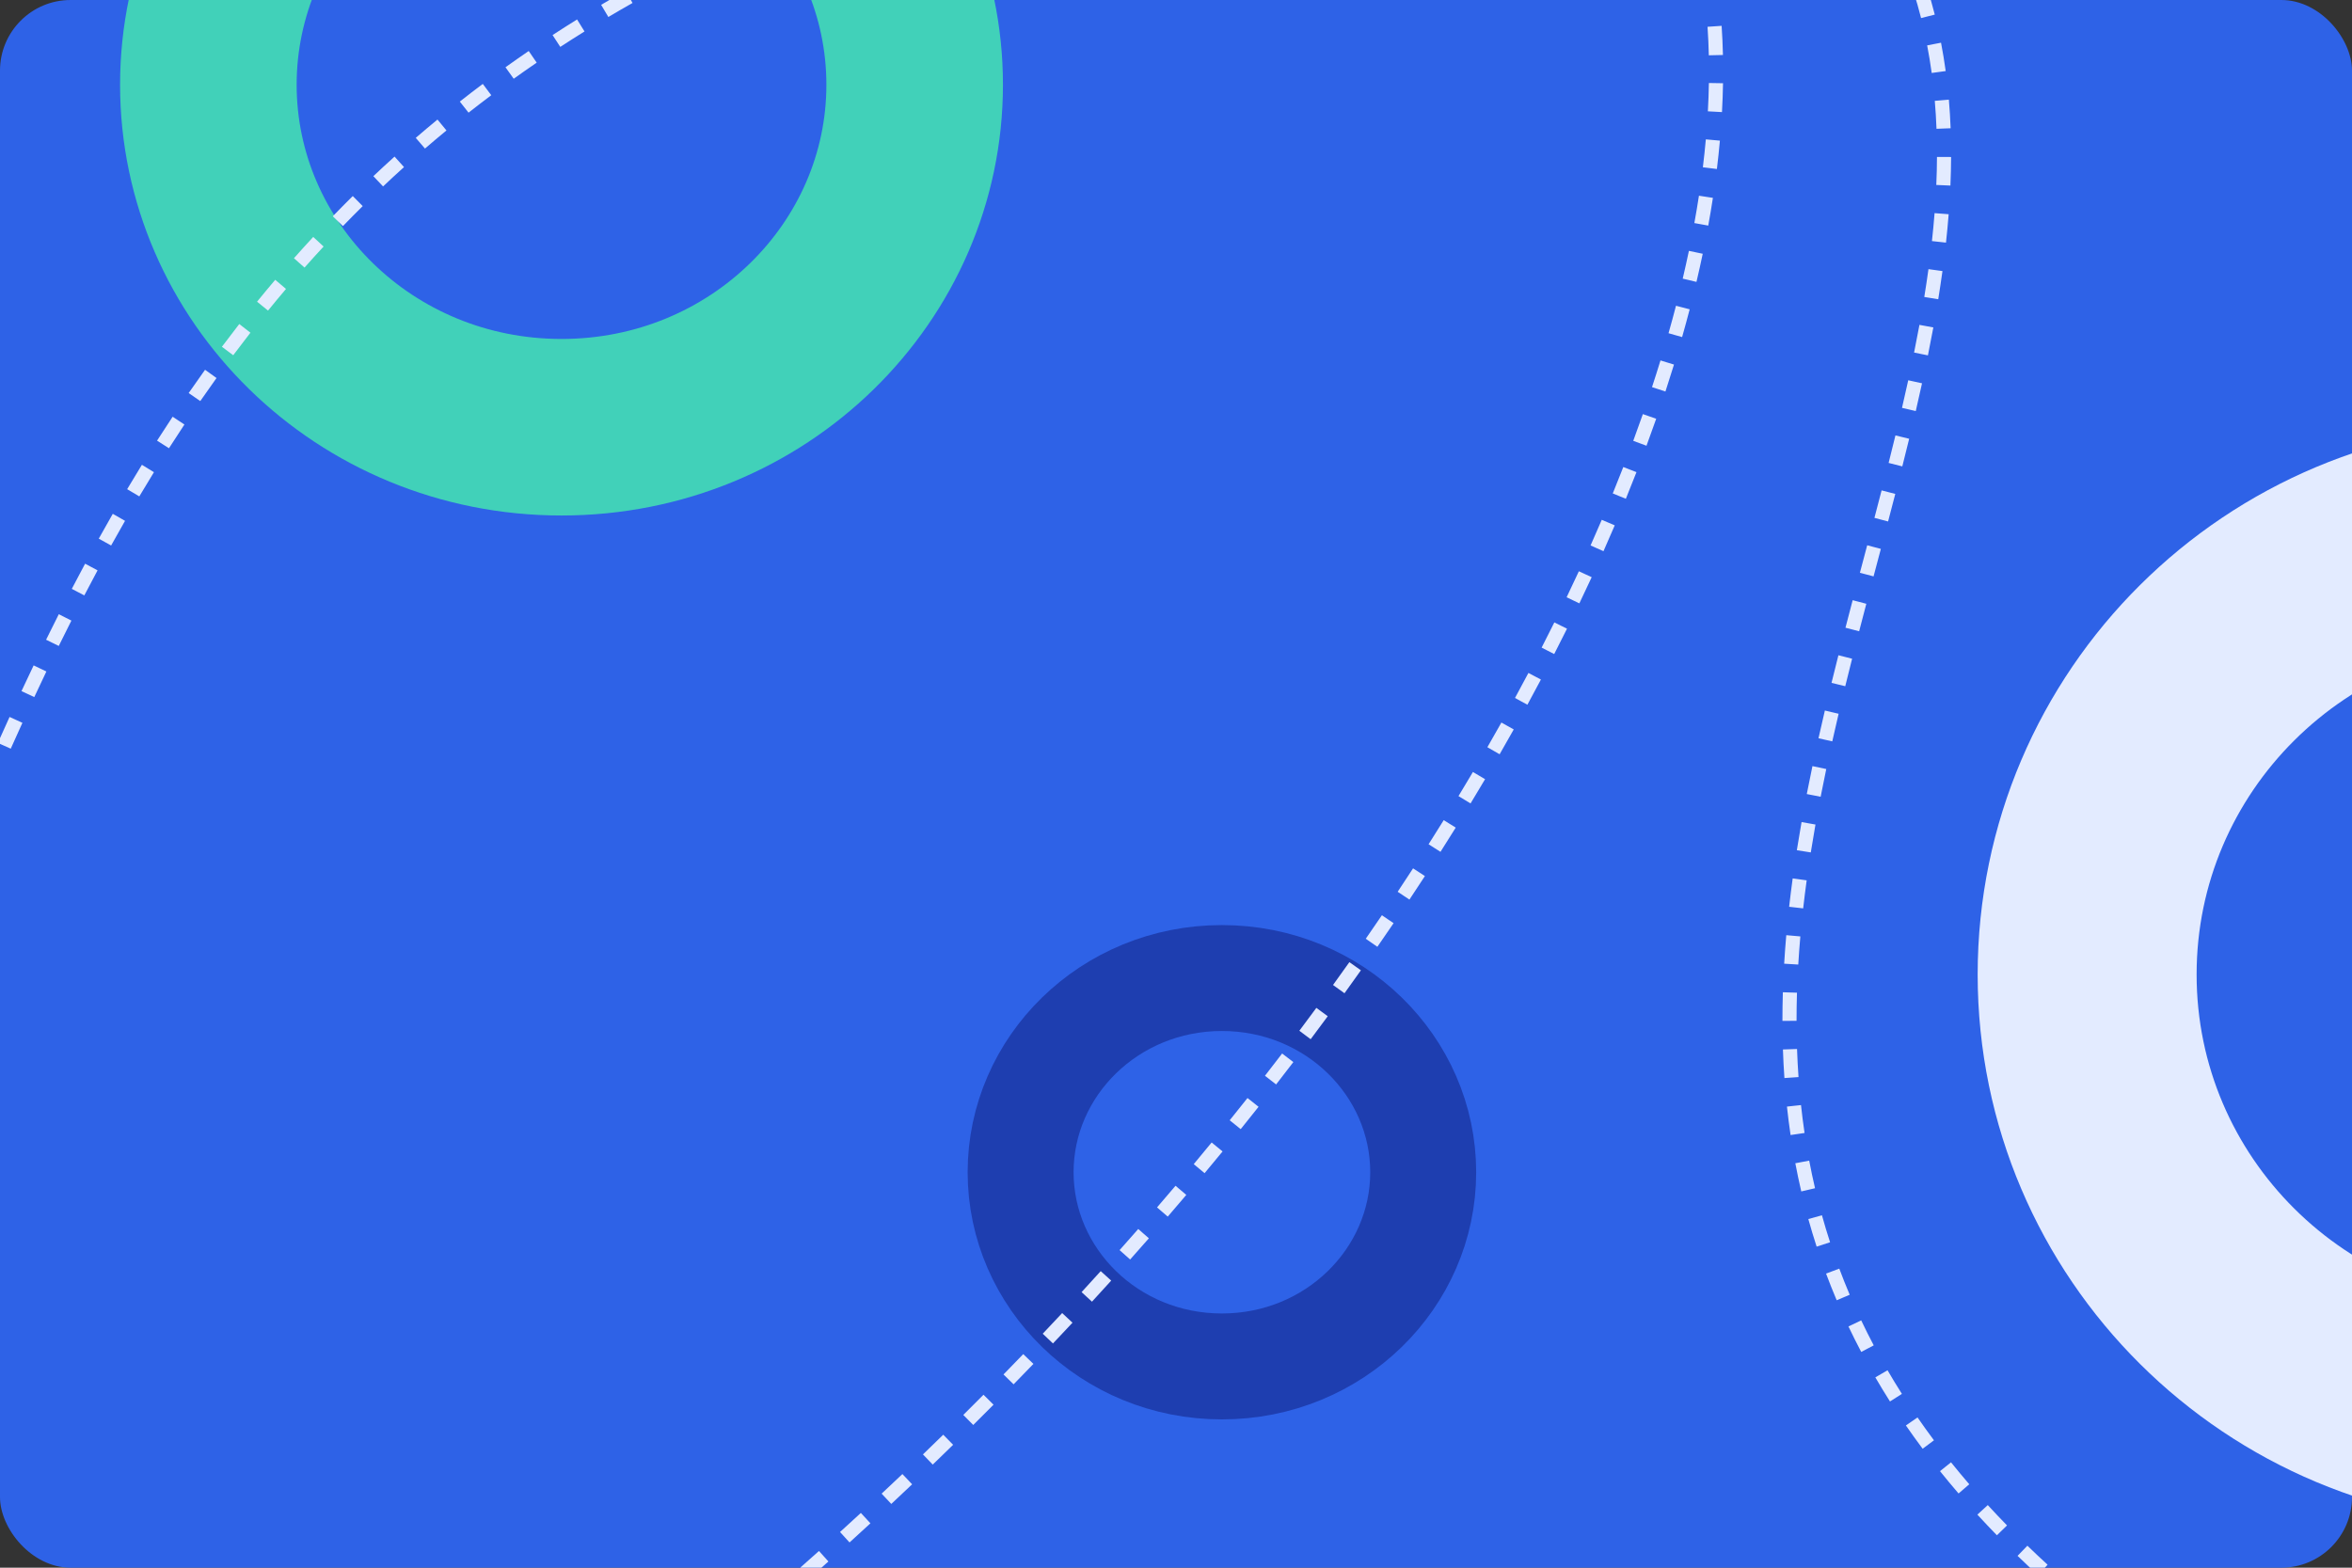 <svg width="333" height="222" viewBox="0 0 333 222" fill="none" xmlns="http://www.w3.org/2000/svg">
<rect x="0" y="0" width="333" height="222" fill="#333333" stroke="none"/>
<g clip-path="url(#clip0_354_4185)">
<rect width="333" height="222" rx="10" fill="#2E62E7"/>
<path d="M173 138.5C188.941 138.5 201.5 151.01 201.5 166C201.5 180.99 188.941 193.5 173 193.5C157.059 193.5 144.5 180.99 144.5 166C144.5 151.01 157.059 138.5 173 138.5Z" stroke="#1E3EB0" stroke-width="15"/>
<path d="M79.5 -36.5C107.402 -36.5 129.5 -14.501 129.5 12C129.5 38.501 107.402 60.5 79.5 60.5C51.598 60.5 29.5 38.501 29.5 12C29.5 -14.501 51.598 -36.5 79.5 -36.5Z" stroke="#41D1B9" stroke-width="25"/>
<path d="M320 245L319.481 245.855C318.881 245.491 318.286 245.126 317.695 244.761L318.221 243.91L318.747 243.06C319.333 243.422 319.923 243.784 320.519 244.145L320 245ZM314.752 241.725L314.212 242.566C313.07 241.833 311.948 241.099 310.845 240.363L311.4 239.531L311.955 238.699C313.048 239.428 314.161 240.156 315.293 240.883L314.752 241.725ZM308.162 237.329L307.592 238.151C306.454 237.361 305.336 236.57 304.24 235.778L304.826 234.967L305.413 234.157C306.498 234.942 307.604 235.725 308.732 236.507L308.162 237.329ZM301.56 232.553L300.957 233.351C299.884 232.54 298.833 231.728 297.802 230.914L298.422 230.13L299.042 229.345C300.061 230.15 301.101 230.953 302.162 231.755L301.56 232.553ZM295.323 227.624L294.686 228.394C293.614 227.508 292.568 226.619 291.545 225.729L292.202 224.975L292.858 224.221C293.868 225.1 294.902 225.977 295.961 226.854L295.323 227.624ZM289.225 222.316L288.549 223.053C287.559 222.145 286.593 221.235 285.65 220.324L286.346 219.605L287.041 218.886C287.97 219.785 288.923 220.683 289.901 221.579L289.225 222.316ZM283.442 216.713L282.726 217.411C281.778 216.438 280.856 215.463 279.96 214.487L280.697 213.811L281.434 213.135C282.316 214.096 283.224 215.056 284.158 216.015L283.442 216.713ZM278.055 210.838L277.297 211.491C276.392 210.439 275.516 209.385 274.669 208.33L275.448 207.704L276.228 207.078C277.061 208.115 277.923 209.151 278.813 210.186L278.055 210.838ZM273.012 204.559L272.211 205.157C271.391 204.06 270.601 202.96 269.84 201.859L270.663 201.29L271.486 200.722C272.233 201.803 273.008 202.882 273.813 203.96L273.012 204.559ZM268.432 197.924L267.587 198.46C266.866 197.325 266.175 196.188 265.512 195.049L266.377 194.546L267.241 194.044C267.89 195.16 268.568 196.274 269.276 197.388L268.432 197.924ZM264.401 190.982L263.516 191.449C262.882 190.246 262.28 189.043 261.707 187.838L262.61 187.408L263.513 186.979C264.074 188.159 264.664 189.338 265.285 190.516L264.401 190.982ZM260.962 183.74L260.041 184.13C259.508 182.872 259.007 181.612 258.536 180.351L259.472 180.001L260.409 179.651C260.87 180.885 261.361 182.118 261.883 183.349L260.962 183.74ZM258.154 176.227L257.203 176.536C256.78 175.235 256.388 173.933 256.026 172.63L256.989 172.362L257.953 172.094C258.307 173.37 258.691 174.644 259.105 175.917L258.154 176.227ZM256.001 168.491L255.027 168.718C254.717 167.389 254.437 166.058 254.185 164.727L255.168 164.542L256.15 164.356C256.397 165.66 256.672 166.962 256.975 168.264L256.001 168.491ZM254.503 160.586L253.513 160.732C253.315 159.39 253.144 158.047 252.999 156.704L253.994 156.596L254.988 156.489C255.13 157.807 255.298 159.124 255.492 160.44L254.503 160.586ZM253.638 152.594L252.641 152.664C252.546 151.315 252.476 149.965 252.43 148.616L253.429 148.582L254.428 148.547C254.474 149.874 254.543 151.199 254.636 152.524L253.638 152.594ZM253.359 144.562L252.359 144.563C252.358 143.213 252.379 141.863 252.42 140.513L253.42 140.544L254.419 140.575C254.378 141.904 254.358 143.233 254.359 144.561L253.359 144.562ZM253.603 136.529L252.605 136.469C252.686 135.122 252.786 133.776 252.904 132.431L253.9 132.518L254.897 132.606C254.78 133.933 254.681 135.261 254.601 136.589L253.603 136.529ZM254.302 128.521L253.309 128.409C253.46 127.069 253.628 125.73 253.811 124.392L254.802 124.527L255.792 124.663C255.612 125.986 255.446 127.31 255.296 128.634L254.302 128.521ZM255.387 120.555L254.399 120.399C254.609 119.069 254.833 117.74 255.068 116.412L256.053 116.587L257.037 116.762C256.804 118.077 256.583 119.394 256.375 120.711L255.387 120.555ZM256.788 112.636L255.807 112.445C256.064 111.125 256.332 109.806 256.609 108.489L257.587 108.695L258.566 108.901C258.291 110.209 258.025 111.517 257.77 112.827L256.788 112.636ZM258.441 104.765L257.465 104.547C257.759 103.235 258.06 101.926 258.368 100.618L259.342 100.847L260.315 101.076C260.008 102.378 259.709 103.68 259.417 104.984L258.441 104.765ZM260.282 96.937L259.311 96.699C259.631 95.394 259.957 94.091 260.286 92.79L261.255 93.035L262.225 93.281C261.896 94.577 261.572 95.876 261.253 97.175L260.282 96.937ZM262.253 89.142L261.285 88.892C261.622 87.59 261.962 86.29 262.303 84.993L263.27 85.248L264.237 85.502C263.896 86.797 263.557 88.094 263.221 89.393L262.253 89.142ZM264.295 81.366L263.328 81.11C263.673 79.808 264.017 78.513 264.36 77.216L265.327 77.472L266.294 77.728C265.951 79.022 265.606 80.323 265.262 81.622L264.295 81.366ZM266.352 73.59L265.385 73.336C265.726 72.035 266.065 70.737 266.4 69.443L267.368 69.693L268.336 69.943C268.001 71.241 267.661 72.541 267.319 73.844L266.352 73.59ZM268.363 65.8L267.393 65.556C267.721 64.254 268.044 62.955 268.359 61.659L269.331 61.896L270.303 62.132C269.986 63.434 269.662 64.738 269.332 66.045L268.363 65.8ZM270.263 57.983L269.288 57.757C269.592 56.451 269.887 55.149 270.171 53.851L271.148 54.065L272.124 54.278C271.838 55.586 271.542 56.896 271.237 58.21L270.263 57.983ZM271.979 50.125L270.999 49.926C271.265 48.614 271.519 47.307 271.758 46.005L272.742 46.186L273.725 46.367C273.483 47.682 273.227 49.001 272.959 50.324L271.979 50.125ZM273.43 42.215L272.443 42.054C272.657 40.736 272.855 39.423 273.035 38.114L274.026 38.251L275.017 38.387C274.834 39.712 274.634 41.041 274.418 42.375L273.43 42.215ZM274.522 34.249L273.528 34.14C273.673 32.815 273.798 31.495 273.901 30.181L274.898 30.259L275.895 30.337C275.79 31.673 275.663 33.013 275.516 34.358L274.522 34.249ZM275.144 26.235L274.144 26.192C274.202 24.862 274.235 23.54 274.24 22.223L275.24 22.227L276.24 22.232C276.234 23.576 276.201 24.924 276.143 26.278L275.144 26.235ZM275.173 18.2L274.174 18.239C274.123 16.912 274.043 15.593 273.93 14.281L274.927 14.196L275.923 14.111C276.038 15.455 276.121 16.806 276.173 18.162L275.173 18.2ZM274.484 10.198L273.493 10.334C273.314 9.024 273.1 7.721 272.85 6.427L273.832 6.237L274.814 6.048C275.071 7.379 275.29 8.718 275.475 10.062L274.484 10.198ZM272.959 2.314L271.989 2.56C271.666 1.285 271.306 0.018 270.905 -1.241L271.858 -1.544L272.811 -1.848C273.224 -0.55 273.596 0.756 273.928 2.069L272.959 2.314ZM270.521 -5.336L269.589 -4.975C269.116 -6.193 268.604 -7.404 268.049 -8.608L268.957 -9.026L269.865 -9.445C270.437 -8.204 270.966 -6.954 271.454 -5.697L270.521 -5.336ZM267.159 -12.626L266.278 -12.152C265.661 -13.296 265.003 -14.434 264.302 -15.565L265.152 -16.092L266.002 -16.619C266.724 -15.454 267.403 -14.281 268.039 -13.101L267.159 -12.626ZM262.932 -19.446L262.115 -18.87C261.729 -19.418 261.332 -19.963 260.925 -20.507L261.725 -21.107L262.525 -21.707C262.944 -21.147 263.352 -20.586 263.749 -20.022L262.932 -19.446Z" fill="#E3EBFF"/>
<path d="M-63 329.5L-63.353 328.564C-62.722 328.327 -62.093 328.088 -61.464 327.849L-61.108 328.783L-60.752 329.718C-61.383 329.958 -62.015 330.197 -62.647 330.436L-63 329.5ZM-57.338 327.331L-57.701 326.399C-56.449 325.912 -55.201 325.421 -53.956 324.926L-53.587 325.855L-53.217 326.784C-54.467 327.281 -55.719 327.774 -56.975 328.263L-57.338 327.331ZM-49.855 324.356L-50.231 323.429C-48.992 322.926 -47.757 322.419 -46.524 321.909L-46.141 322.833L-45.759 323.757C-46.995 324.269 -48.235 324.777 -49.478 325.282L-49.855 324.356ZM-42.441 321.284L-42.83 320.363C-41.589 319.838 -40.352 319.31 -39.118 318.778L-38.722 319.696L-38.326 320.614C-39.565 321.148 -40.806 321.679 -42.051 322.205L-42.441 321.284ZM-35.024 318.085L-35.426 317.17C-34.199 316.63 -32.975 316.087 -31.754 315.54L-31.345 316.452L-30.936 317.365C-32.161 317.914 -33.389 318.459 -34.621 319.001L-35.024 318.085ZM-27.686 314.796L-28.102 313.887C-26.888 313.332 -25.677 312.774 -24.47 312.212L-24.048 313.118L-23.626 314.025C-24.837 314.589 -26.052 315.149 -27.271 315.706L-27.686 314.796ZM-20.391 311.401L-20.819 310.497C-19.604 309.921 -18.393 309.341 -17.184 308.758L-16.75 309.658L-16.315 310.559C-17.527 311.144 -18.743 311.726 -19.963 312.304L-20.391 311.401ZM-13.129 307.894L-13.57 306.997C-12.369 306.406 -11.172 305.812 -9.977 305.215L-9.53 306.109L-9.082 307.003C-10.281 307.603 -11.483 308.199 -12.688 308.792L-13.129 307.894ZM-5.951 304.303L-6.405 303.412C-5.208 302.802 -4.015 302.189 -2.825 301.573L-2.365 302.46L-1.905 303.348C-3.099 303.967 -4.297 304.582 -5.498 305.194L-5.951 304.303ZM1.215 300.59L0.748 299.705C1.936 299.079 3.12 298.45 4.3 297.817L4.772 298.698L5.245 299.58C4.06 300.215 2.873 300.846 1.681 301.474L1.215 300.59ZM8.308 296.787L7.829 295.909C9.002 295.269 10.171 294.627 11.337 293.981L11.822 294.855L12.306 295.73C11.137 296.378 9.964 297.023 8.787 297.665L8.308 296.787ZM15.336 292.891L14.845 292.02C16.018 291.359 17.187 290.695 18.352 290.027L18.849 290.895L19.346 291.763C18.177 292.433 17.004 293.099 15.827 293.762L15.336 292.891ZM22.34 288.879L21.837 288.015C22.995 287.341 24.148 286.664 25.298 285.984L25.807 286.845L26.317 287.706C25.163 288.388 24.005 289.067 22.843 289.744L22.34 288.879ZM29.252 284.792L28.737 283.934C29.885 283.244 31.03 282.551 32.171 281.854L32.692 282.708L33.213 283.561C32.068 284.26 30.919 284.956 29.767 285.649L29.252 284.792ZM36.135 280.59L35.608 279.74C36.75 279.032 37.888 278.321 39.021 277.607L39.554 278.453L40.087 279.299C38.95 280.016 37.808 280.729 36.662 281.439L36.135 280.59ZM42.949 276.299L42.41 275.456C43.536 274.736 44.657 274.014 45.775 273.288L46.319 274.127L46.864 274.966C45.743 275.694 44.617 276.419 43.488 277.141L42.949 276.299ZM49.684 271.925L49.134 271.09C50.259 270.349 51.38 269.604 52.496 268.857L53.053 269.688L53.609 270.519C52.489 271.269 51.364 272.016 50.235 272.76L49.684 271.925ZM56.396 267.434L55.834 266.606C56.942 265.854 58.045 265.098 59.145 264.34L59.713 265.163L60.281 265.986C59.177 266.747 58.069 267.505 56.958 268.261L56.396 267.434ZM63.005 262.876L62.431 262.057C63.53 261.288 64.624 260.516 65.714 259.742L66.293 260.557L66.872 261.373C65.778 262.149 64.68 262.924 63.578 263.695L63.005 262.876ZM69.582 258.204L68.997 257.393C70.087 256.607 71.172 255.819 72.253 255.028L72.844 255.835L73.434 256.642C72.349 257.436 71.26 258.227 70.166 259.015L69.582 258.204ZM76.079 253.451L75.483 252.648C76.554 251.852 77.622 251.054 78.685 250.254L79.286 251.052L79.888 251.851C78.821 252.655 77.75 253.456 76.675 254.254L76.079 253.451ZM82.497 248.617L81.89 247.822C82.961 247.004 84.027 246.183 85.088 245.36L85.701 246.15L86.314 246.94C85.249 247.766 84.179 248.59 83.105 249.411L82.497 248.617ZM88.877 243.67L88.259 242.884C89.311 242.056 90.358 241.226 91.4 240.394L92.024 241.176L92.648 241.958C91.602 242.793 90.551 243.625 89.495 244.456L88.877 243.67ZM95.143 238.669L94.514 237.892C95.561 237.044 96.603 236.194 97.641 235.342L98.275 236.115L98.91 236.887C97.869 237.742 96.823 238.595 95.772 239.446L95.143 238.669ZM101.389 233.538L100.749 232.77C101.78 231.911 102.806 231.049 103.827 230.186L104.473 230.95L105.118 231.713C104.094 232.58 103.064 233.444 102.029 234.307L101.389 233.538ZM107.527 228.349L106.875 227.59C107.888 226.722 108.895 225.851 109.898 224.979L110.554 225.734L111.211 226.488C110.205 227.363 109.194 228.237 108.178 229.108L107.527 228.349ZM113.603 223.061L112.941 222.312C113.95 221.421 114.954 220.528 115.953 219.634L116.62 220.378L117.287 221.123C116.285 222.021 115.278 222.917 114.265 223.811L113.603 223.061ZM119.605 217.685L118.933 216.945C119.921 216.047 120.903 215.147 121.881 214.246L122.559 214.981L123.236 215.716C122.256 216.621 121.269 217.524 120.278 218.425L119.605 217.685ZM125.506 212.243L124.823 211.513C125.809 210.59 126.789 209.666 127.764 208.741L128.453 209.466L129.141 210.191C128.163 211.12 127.179 212.048 126.189 212.973L125.506 212.243ZM131.366 206.679L130.672 205.959C131.635 205.031 132.593 204.101 133.545 203.169L134.245 203.884L134.944 204.599C133.988 205.534 133.027 206.467 132.059 207.399L131.366 206.679ZM137.09 201.081L136.385 200.371C137.345 199.419 138.299 198.465 139.246 197.51L139.956 198.214L140.666 198.919C139.715 199.877 138.757 200.835 137.794 201.791L137.09 201.081ZM142.792 195.335L142.077 194.636C143.015 193.677 143.946 192.716 144.872 191.755L145.592 192.449L146.313 193.142C145.384 194.107 144.448 195.071 143.507 196.034L142.792 195.335ZM148.356 189.556L147.631 188.868C148.554 187.894 149.472 186.919 150.383 185.943L151.114 186.625L151.845 187.308C150.93 188.287 150.009 189.266 149.082 190.244L148.356 189.556ZM153.868 183.653L153.132 182.976C154.041 181.986 154.945 180.996 155.842 180.004L156.583 180.675L157.325 181.346C156.424 182.341 155.517 183.336 154.604 184.33L153.868 183.653ZM159.26 177.693L158.513 177.028C159.401 176.032 160.281 175.035 161.155 174.038L161.907 174.697L162.659 175.356C161.782 176.358 160.898 177.358 160.007 178.358L159.26 177.693ZM164.572 171.632L163.815 170.979C164.694 169.959 165.567 168.938 166.433 167.917L167.196 168.564L167.959 169.21C167.089 170.236 166.213 171.261 165.33 172.285L164.572 171.632ZM169.779 165.493L169.011 164.852C169.863 163.831 170.708 162.809 171.547 161.786L172.32 162.42L173.093 163.055C172.251 164.081 171.402 165.107 170.547 166.133L169.779 165.493ZM174.881 159.27L174.102 158.643C174.949 157.592 175.789 156.541 176.621 155.491L177.405 156.111L178.189 156.732C177.353 157.787 176.51 158.843 175.66 159.898L174.881 159.27ZM179.884 152.953L179.095 152.338C179.912 151.288 180.722 150.237 181.525 149.187L182.319 149.794L183.114 150.401C182.308 151.456 181.495 152.511 180.674 153.567L179.884 152.953ZM184.765 146.564L183.965 145.964C184.776 144.883 185.578 143.802 186.373 142.722L187.179 143.315L187.984 143.907C187.186 144.992 186.379 146.078 185.565 147.163L184.765 146.564ZM189.544 140.069L188.733 139.484C189.512 138.405 190.283 137.326 191.046 136.249L191.862 136.826L192.678 137.404C191.912 138.487 191.137 139.57 190.355 140.654L189.544 140.069ZM194.188 133.506L193.366 132.936C194.136 131.826 194.898 130.716 195.651 129.607L196.478 130.169L197.306 130.731C196.549 131.845 195.784 132.96 195.01 134.076L194.188 133.506ZM198.717 126.838L197.884 126.284C198.619 125.178 199.346 124.072 200.064 122.968L200.903 123.513L201.741 124.059C201.019 125.168 200.289 126.279 199.549 127.391L198.717 126.838ZM203.104 120.091L202.26 119.555C202.984 118.415 203.699 117.277 204.405 116.14L205.254 116.668L206.104 117.195C205.395 118.338 204.676 119.482 203.947 120.628L203.104 120.091ZM207.349 113.255L206.494 112.736C207.185 111.596 207.866 110.458 208.538 109.321L209.399 109.83L210.26 110.339C209.584 111.482 208.899 112.627 208.204 113.773L207.349 113.255ZM211.452 106.312L210.586 105.813C211.258 104.646 211.92 103.481 212.571 102.318L213.443 102.807L214.316 103.296C213.66 104.465 212.995 105.637 212.319 106.811L211.452 106.312ZM215.373 99.317L214.495 98.838C215.14 97.654 215.774 96.473 216.397 95.294L217.281 95.762L218.165 96.23C217.538 97.415 216.9 98.604 216.251 99.795L215.373 99.317ZM219.156 92.163L218.266 91.707C218.877 90.515 219.477 89.325 220.066 88.139L220.962 88.584L221.858 89.028C221.265 90.222 220.661 91.419 220.046 92.62L219.156 92.163ZM222.706 85.009L221.805 84.576C222.395 83.346 222.973 82.119 223.538 80.896L224.446 81.316L225.354 81.735C224.784 82.967 224.203 84.202 223.608 85.441L222.706 85.009ZM226.11 77.647L225.196 77.24C225.737 76.026 226.264 74.816 226.779 73.61L227.698 74.003L228.618 74.395C228.099 75.61 227.568 76.829 227.024 78.053L226.11 77.647ZM229.264 70.254L228.338 69.876C228.849 68.624 229.347 67.377 229.83 66.135L230.762 66.498L231.694 66.86C231.207 68.112 230.705 69.37 230.19 70.632L229.264 70.254ZM232.175 62.773L231.238 62.426C231.706 61.158 232.16 59.896 232.599 58.64L233.543 58.97L234.487 59.3C234.044 60.567 233.586 61.84 233.113 63.12L232.175 62.773ZM234.844 55.132L233.894 54.82C234.31 53.553 234.71 52.293 235.094 51.04L236.05 51.333L237.006 51.626C236.618 52.892 236.214 54.164 235.794 55.443L234.844 55.132ZM237.194 47.46L236.232 47.187C236.602 45.882 236.955 44.586 237.29 43.298L238.258 43.55L239.226 43.802C238.887 45.104 238.53 46.414 238.156 47.733L237.194 47.46ZM239.215 39.69L238.242 39.46C238.553 38.139 238.845 36.827 239.118 35.525L240.097 35.73L241.076 35.935C240.799 37.254 240.504 38.582 240.188 39.919L239.215 39.69ZM240.873 31.767L239.889 31.588C240.126 30.287 240.343 28.995 240.539 27.715L241.528 27.867L242.516 28.019C242.317 29.318 242.097 30.627 241.857 31.946L240.873 31.767ZM242.088 23.809L241.095 23.688C241.258 22.358 241.398 21.04 241.515 19.736L242.511 19.826L243.507 19.915C243.388 21.241 243.246 22.58 243.081 23.931L242.088 23.809ZM242.802 15.819L241.803 15.765C241.877 14.412 241.926 13.074 241.948 11.753L242.948 11.77L243.948 11.787C243.925 13.134 243.876 14.497 243.8 15.874L242.802 15.819ZM242.937 7.81L241.938 7.833C241.906 6.468 241.846 5.121 241.756 3.793L242.754 3.726L243.751 3.658C243.843 5.016 243.905 6.393 243.937 7.787L242.937 7.81ZM242.391 -0.247L241.398 -0.133C241.243 -1.474 241.056 -2.793 240.838 -4.091L241.824 -4.257L242.81 -4.424C243.035 -3.091 243.226 -1.737 243.385 -0.362L242.391 -0.247ZM241.048 -8.194L240.073 -7.972C239.777 -9.277 239.446 -10.557 239.08 -11.812L240.04 -12.092L241 -12.372C241.377 -11.078 241.718 -9.758 242.023 -8.415L241.048 -8.194ZM238.789 -15.916L237.849 -15.574C237.395 -16.822 236.902 -18.043 236.371 -19.234L237.284 -19.642L238.197 -20.049C238.748 -18.813 239.258 -17.55 239.728 -16.258L238.789 -15.916ZM235.511 -23.255L234.63 -22.782C234.32 -23.357 234 -23.925 233.671 -24.485L234.532 -24.993L235.394 -25.5C235.737 -24.918 236.069 -24.327 236.391 -23.729L235.511 -23.255Z" fill="#E3EBFF"/>
<path d="M-167.308 316.01L-167.66 315.074C-167.013 314.83 -166.368 314.584 -165.726 314.337L-165.367 315.271L-165.008 316.204C-165.654 316.452 -166.303 316.7 -166.955 316.945L-167.308 316.01ZM-161.542 313.767L-161.914 312.839C-160.656 312.334 -159.409 311.824 -158.175 311.308L-157.789 312.231L-157.404 313.154C-158.647 313.673 -159.902 314.187 -161.17 314.696L-161.542 313.767ZM-154.109 310.661L-154.508 309.744C-153.297 309.218 -152.099 308.686 -150.912 308.148L-150.499 309.059L-150.087 309.97C-151.283 310.512 -152.491 311.048 -153.71 311.578L-154.109 310.661ZM-146.886 307.391L-147.312 306.486C-146.069 305.901 -144.839 305.309 -143.623 304.712L-143.182 305.61L-142.742 306.508C-143.968 307.11 -145.207 307.706 -146.459 308.295L-146.886 307.391ZM-139.556 303.794L-140.011 302.903C-138.82 302.295 -137.642 301.68 -136.476 301.06L-136.007 301.943L-135.537 302.826C-136.712 303.451 -137.9 304.071 -139.101 304.684L-139.556 303.794ZM-132.532 300.058L-133.016 299.183C-131.844 298.534 -130.685 297.88 -129.538 297.22L-129.039 298.086L-128.54 298.953C-129.697 299.619 -130.866 300.279 -132.048 300.933L-132.532 300.058ZM-125.514 296.014L-126.028 295.157C-124.871 294.463 -123.728 293.763 -122.598 293.057L-122.068 293.906L-121.539 294.754C-122.679 295.466 -123.832 296.172 -124.999 296.872L-125.514 296.014ZM-118.702 291.761L-119.247 290.923C-118.143 290.205 -117.051 289.482 -115.973 288.753L-115.413 289.582L-114.853 290.411C-115.942 291.146 -117.043 291.876 -118.157 292.6L-118.702 291.761ZM-112.056 287.267L-112.631 286.449C-111.524 285.67 -110.431 284.885 -109.35 284.093L-108.759 284.9L-108.168 285.706C-109.259 286.505 -110.363 287.298 -111.48 288.085L-112.056 287.267ZM-105.544 282.496L-106.15 281.701C-105.097 280.898 -104.056 280.089 -103.029 279.274L-102.408 280.057L-101.786 280.841C-102.823 281.663 -103.874 282.48 -104.937 283.291L-105.544 282.496ZM-99.281 277.528L-99.918 276.757C-98.874 275.894 -97.843 275.026 -96.825 274.152L-96.174 274.91L-95.522 275.669C-96.549 276.552 -97.59 277.428 -98.645 278.299L-99.281 277.528ZM-93.146 272.257L-93.813 271.511C-92.822 270.625 -91.844 269.733 -90.879 268.836L-90.198 269.568L-89.517 270.301C-90.492 271.207 -91.479 272.108 -92.48 273.002L-93.146 272.257ZM-87.294 266.813L-87.989 266.095C-87.017 265.155 -86.059 264.209 -85.114 263.258L-84.404 263.963L-83.695 264.668C-84.65 265.628 -85.617 266.583 -86.598 267.532L-87.294 266.813ZM-81.593 261.078L-82.316 260.387C-81.397 259.424 -80.49 258.456 -79.595 257.482L-78.858 258.159L-78.122 258.836C-79.026 259.819 -79.942 260.796 -80.87 261.768L-81.593 261.078ZM-76.177 255.185L-76.926 254.522C-76.033 253.513 -75.153 252.498 -74.285 251.477L-73.523 252.125L-72.761 252.773C-73.638 253.803 -74.526 254.828 -75.428 255.847L-76.177 255.185ZM-70.943 249.034L-71.716 248.4C-70.872 247.369 -70.04 246.333 -69.219 245.292L-68.434 245.912L-67.648 246.531C-68.477 247.581 -69.317 248.627 -70.169 249.667L-70.943 249.034ZM-65.977 242.738L-66.773 242.133C-65.96 241.063 -65.159 239.988 -64.368 238.909L-63.561 239.499L-62.755 240.09C-63.552 241.179 -64.361 242.264 -65.181 243.343L-65.977 242.738ZM-61.212 236.232L-62.029 235.655C-61.26 234.566 -60.502 233.472 -59.754 232.374L-58.928 232.937L-58.101 233.5C-58.855 234.607 -59.62 235.71 -60.395 236.809L-61.212 236.232ZM-56.691 229.595L-57.527 229.046C-56.79 227.925 -56.063 226.801 -55.346 225.672L-54.502 226.208L-53.658 226.744C-54.381 227.882 -55.113 229.015 -55.856 230.145L-56.691 229.595ZM-52.372 222.796L-53.224 222.273C-52.526 221.136 -51.837 219.995 -51.157 218.85L-50.298 219.361L-49.438 219.872C-50.123 221.024 -50.816 222.174 -51.52 223.319L-52.372 222.796ZM-48.266 215.885L-49.133 215.386C-48.465 214.225 -47.806 213.061 -47.155 211.893L-46.282 212.379L-45.408 212.866C-46.063 214.042 -46.727 215.214 -47.399 216.383L-48.266 215.885ZM-44.347 208.854L-45.227 208.378C-44.592 207.204 -43.964 206.026 -43.344 204.845L-42.459 205.31L-41.573 205.775C-42.197 206.962 -42.828 208.148 -43.467 209.33L-44.347 208.854ZM-40.607 201.732L-41.498 201.278C-40.889 200.085 -40.288 198.89 -39.693 197.692L-38.797 198.137L-37.901 198.582C-38.5 199.786 -39.105 200.988 -39.717 202.187L-40.607 201.732ZM-37.026 194.526L-37.927 194.09C-37.344 192.887 -36.767 191.681 -36.197 190.473L-35.292 190.9L-34.388 191.327C-34.962 192.541 -35.541 193.752 -36.126 194.962L-37.026 194.526ZM-33.588 187.251L-34.496 186.831C-33.935 185.616 -33.379 184.398 -32.828 183.178L-31.917 183.59L-31.005 184.002C-31.559 185.226 -32.117 186.449 -32.681 187.67L-33.588 187.251ZM-30.274 179.919L-31.189 179.514C-30.646 178.29 -30.109 177.064 -29.575 175.837L-28.658 176.236L-27.741 176.635C-28.276 177.866 -28.816 179.096 -29.36 180.324L-30.274 179.919ZM-27.063 172.539L-27.983 172.145C-27.456 170.914 -26.933 169.681 -26.412 168.447L-25.491 168.835L-24.569 169.223C-25.091 170.46 -25.616 171.697 -26.144 172.932L-27.063 172.539ZM-23.938 165.126L-24.861 164.742C-24.346 163.504 -23.834 162.266 -23.324 161.027L-22.399 161.407L-21.474 161.788C-21.985 163.029 -22.498 164.27 -23.015 165.51L-23.938 165.126ZM-20.873 157.682L-21.799 157.304C-21.293 156.063 -20.789 154.821 -20.286 153.579L-19.359 153.955L-18.432 154.33C-18.935 155.573 -19.44 156.816 -19.947 158.059L-20.873 157.682ZM-17.854 150.228L-18.781 149.854C-18.279 148.608 -17.779 147.363 -17.279 146.118L-16.351 146.491L-15.423 146.864C-15.923 148.109 -16.424 149.355 -16.926 150.601L-17.854 150.228ZM-14.851 142.755L-15.779 142.383C-15.279 141.138 -14.78 139.894 -14.28 138.65L-13.352 139.023L-12.424 139.396C-12.924 140.639 -13.423 141.883 -13.923 143.128L-14.851 142.755ZM-11.851 135.294L-12.779 134.92C-12.276 133.673 -11.773 132.428 -11.268 131.183L-10.341 131.559L-9.414 131.934C-9.918 133.178 -10.421 134.422 -10.924 135.668L-11.851 135.294ZM-8.824 127.831L-9.75 127.453C-9.242 126.211 -8.733 124.97 -8.222 123.731L-7.298 124.112L-6.373 124.494C-6.884 125.73 -7.392 126.969 -7.898 128.209L-8.824 127.831ZM-5.756 120.396L-6.679 120.011C-6.161 118.77 -5.64 117.53 -5.116 116.293L-4.195 116.683L-3.275 117.072C-3.797 118.306 -4.316 119.543 -4.833 120.781L-5.756 120.396ZM-2.617 112.982L-3.536 112.587C-3.006 111.354 -2.472 110.123 -1.935 108.895L-1.019 109.296L-0.102 109.697C-0.638 110.921 -1.17 112.148 -1.699 113.377L-2.617 112.982ZM0.609 105.612L-0.304 105.205C0.244 103.976 0.797 102.75 1.355 101.527L2.264 101.942L3.174 102.357C2.619 103.575 2.068 104.796 1.522 106.02L0.609 105.612ZM3.949 98.29L3.043 97.867C3.611 96.65 4.184 95.436 4.763 94.225L5.665 94.657L6.567 95.089C5.991 96.293 5.42 97.501 4.855 98.713L3.949 98.29ZM7.422 91.032L6.525 90.591C7.118 89.383 7.718 88.179 8.325 86.979L9.217 87.43L10.11 87.881C9.507 89.074 8.91 90.272 8.32 91.473L7.422 91.032ZM11.052 83.852L10.165 83.39C10.786 82.197 11.414 81.008 12.05 79.823L12.931 80.296L13.812 80.769C13.181 81.946 12.556 83.128 11.939 84.314L11.052 83.852ZM14.859 76.764L13.984 76.279C14.637 75.102 15.298 73.929 15.968 72.762L16.835 73.259L17.703 73.757C17.038 74.916 16.382 76.08 15.733 77.249L14.859 76.764ZM18.863 69.784L18.003 69.274C18.69 68.117 19.386 66.966 20.092 65.82L20.943 66.344L21.795 66.868C21.095 68.005 20.405 69.147 19.723 70.295L18.863 69.784ZM23.08 62.937L22.237 62.399C22.962 61.264 23.698 60.135 24.443 59.011L25.276 59.564L26.11 60.117C25.37 61.231 24.642 62.35 23.923 63.476L23.08 62.937ZM27.534 56.228L26.711 55.66C27.473 54.556 28.246 53.457 29.031 52.364L29.843 52.948L30.655 53.531C29.878 54.613 29.112 55.702 28.357 56.796L27.534 56.228ZM32.219 49.704L31.419 49.105C32.226 48.026 33.046 46.952 33.877 45.885L34.666 46.5L35.455 47.114C34.632 48.171 33.82 49.234 33.02 50.303L32.219 49.704ZM37.171 43.352L36.395 42.722C37.24 41.682 38.098 40.649 38.968 39.623L39.731 40.27L40.493 40.917C39.632 41.932 38.784 42.954 37.947 43.983L37.171 43.352ZM42.366 37.229L41.618 36.566C42.514 35.554 43.424 34.55 44.347 33.552L45.081 34.231L45.815 34.911C44.901 35.897 44.002 36.891 43.115 37.892L42.366 37.229ZM47.834 31.321L47.116 30.626C48.046 29.664 48.989 28.71 49.946 27.763L50.649 28.474L51.353 29.186C50.406 30.122 49.473 31.065 48.553 32.016L47.834 31.321ZM53.547 25.673L52.86 24.946C53.846 24.015 54.846 23.091 55.86 22.175L56.53 22.917L57.2 23.659C56.197 24.565 55.209 25.478 54.234 26.399L53.547 25.673ZM59.517 20.28L58.864 19.523C59.874 18.651 60.899 17.787 61.939 16.93L62.575 17.701L63.211 18.473C62.183 19.32 61.169 20.175 60.17 21.038L59.517 20.28ZM65.719 15.168L65.101 14.383C66.17 13.541 67.254 12.708 68.353 11.883L68.953 12.683L69.554 13.483C68.467 14.299 67.395 15.123 66.338 15.954L65.719 15.168ZM72.15 10.338L71.567 9.526C72.649 8.75 73.745 7.982 74.856 7.222L75.421 8.047L75.986 8.873C74.887 9.624 73.802 10.384 72.732 11.151L72.15 10.338ZM78.78 5.803L78.234 4.965C79.374 4.221 80.53 3.485 81.701 2.756L82.229 3.606L82.757 4.455C81.598 5.175 80.455 5.904 79.326 6.64L78.78 5.803ZM85.621 1.545L85.11 0.685C86.249 0.009 87.402 -0.659 88.569 -1.32L89.062 -0.45L89.555 0.421C88.399 1.075 87.258 1.736 86.131 2.405L85.621 1.545ZM92.59 -2.399L92.115 -3.279C93.311 -3.925 94.522 -4.562 95.748 -5.192L96.205 -4.303L96.662 -3.413C95.448 -2.789 94.249 -2.158 93.064 -1.519L92.59 -2.399ZM99.802 -6.107L99.362 -7.005C100.541 -7.582 101.734 -8.152 102.941 -8.715L103.363 -7.809L103.786 -6.903C102.591 -6.345 101.41 -5.78 100.242 -5.209L99.802 -6.107ZM107.007 -9.469L106.601 -10.383C107.834 -10.931 109.082 -11.473 110.344 -12.007L110.733 -11.086L111.123 -10.165C109.872 -9.636 108.636 -9.099 107.413 -8.555L107.007 -9.469ZM114.544 -12.658L114.171 -13.586C115.386 -14.074 116.613 -14.556 117.853 -15.031L118.211 -14.098L118.569 -13.164C117.339 -12.693 116.122 -12.215 114.917 -11.73L114.544 -12.658ZM121.918 -15.483L121.576 -16.423C122.829 -16.88 124.095 -17.33 125.375 -17.774L125.702 -16.829L126.03 -15.884C124.76 -15.444 123.504 -14.997 122.261 -14.544L121.918 -15.483ZM129.564 -18.134L129.251 -19.084C130.557 -19.514 131.875 -19.936 133.207 -20.352L133.505 -19.398L133.803 -18.443C132.481 -18.03 131.172 -17.611 129.877 -17.184L129.564 -18.134ZM137.254 -20.539L136.969 -21.498C138.227 -21.871 139.496 -22.238 140.777 -22.599L141.048 -21.637L141.319 -20.674C140.047 -20.316 138.787 -19.951 137.539 -19.581L137.254 -20.539ZM144.913 -22.697L144.655 -23.663C145.959 -24.012 147.275 -24.354 148.604 -24.69L148.849 -23.721L149.094 -22.751C147.774 -22.418 146.467 -22.077 145.171 -21.731L144.913 -22.697ZM152.858 -24.707L152.626 -25.679C153.918 -25.988 155.221 -26.291 156.536 -26.589L156.757 -25.613L156.977 -24.638C155.67 -24.343 154.375 -24.041 153.091 -23.734L152.858 -24.707ZM160.586 -26.455L160.377 -27.433C161.668 -27.709 162.969 -27.98 164.281 -28.245L164.479 -27.264L164.677 -26.284C163.372 -26.021 162.078 -25.752 160.795 -25.477L160.586 -26.455ZM168.437 -28.04L168.25 -29.022C169.584 -29.276 170.929 -29.524 172.284 -29.766L172.46 -28.782L172.636 -27.797C171.288 -27.556 169.95 -27.31 168.624 -27.058L168.437 -28.04ZM176.55 -29.49L176.385 -30.476C177.675 -30.692 178.976 -30.903 180.286 -31.109L180.441 -30.122L180.597 -29.134C179.293 -28.929 177.999 -28.719 176.715 -28.503L176.55 -29.49ZM184.321 -30.712L184.175 -31.702C185.481 -31.894 186.796 -32.082 188.122 -32.264L188.258 -31.273L188.394 -30.283C187.075 -30.101 185.766 -29.915 184.467 -29.723L184.321 -30.712ZM192.253 -31.805L192.126 -32.797C193.471 -32.969 194.825 -33.136 196.189 -33.299L196.307 -32.306L196.426 -31.313C195.067 -31.151 193.719 -30.984 192.38 -30.813L192.253 -31.805ZM200.421 -32.776L200.312 -33.77C201.004 -33.846 201.698 -33.921 202.395 -33.994L202.5 -33L202.605 -32.005C201.911 -31.932 201.219 -31.858 200.53 -31.782L200.421 -32.776Z" fill="#E3EBFF"/>
<path d="M358.5 75.5C393.387 75.5 421.5 103.575 421.5 138C421.5 172.425 393.387 200.5 358.5 200.5C323.613 200.5 295.5 172.425 295.5 138C295.5 103.575 323.613 75.5 358.5 75.5Z" stroke="#E3EBFF" stroke-width="31"/>
</g>
<defs>
<clipPath id="clip0_354_4185">
<rect width="333" height="222" rx="10" fill="white"/>
</clipPath>
</defs>
</svg>
